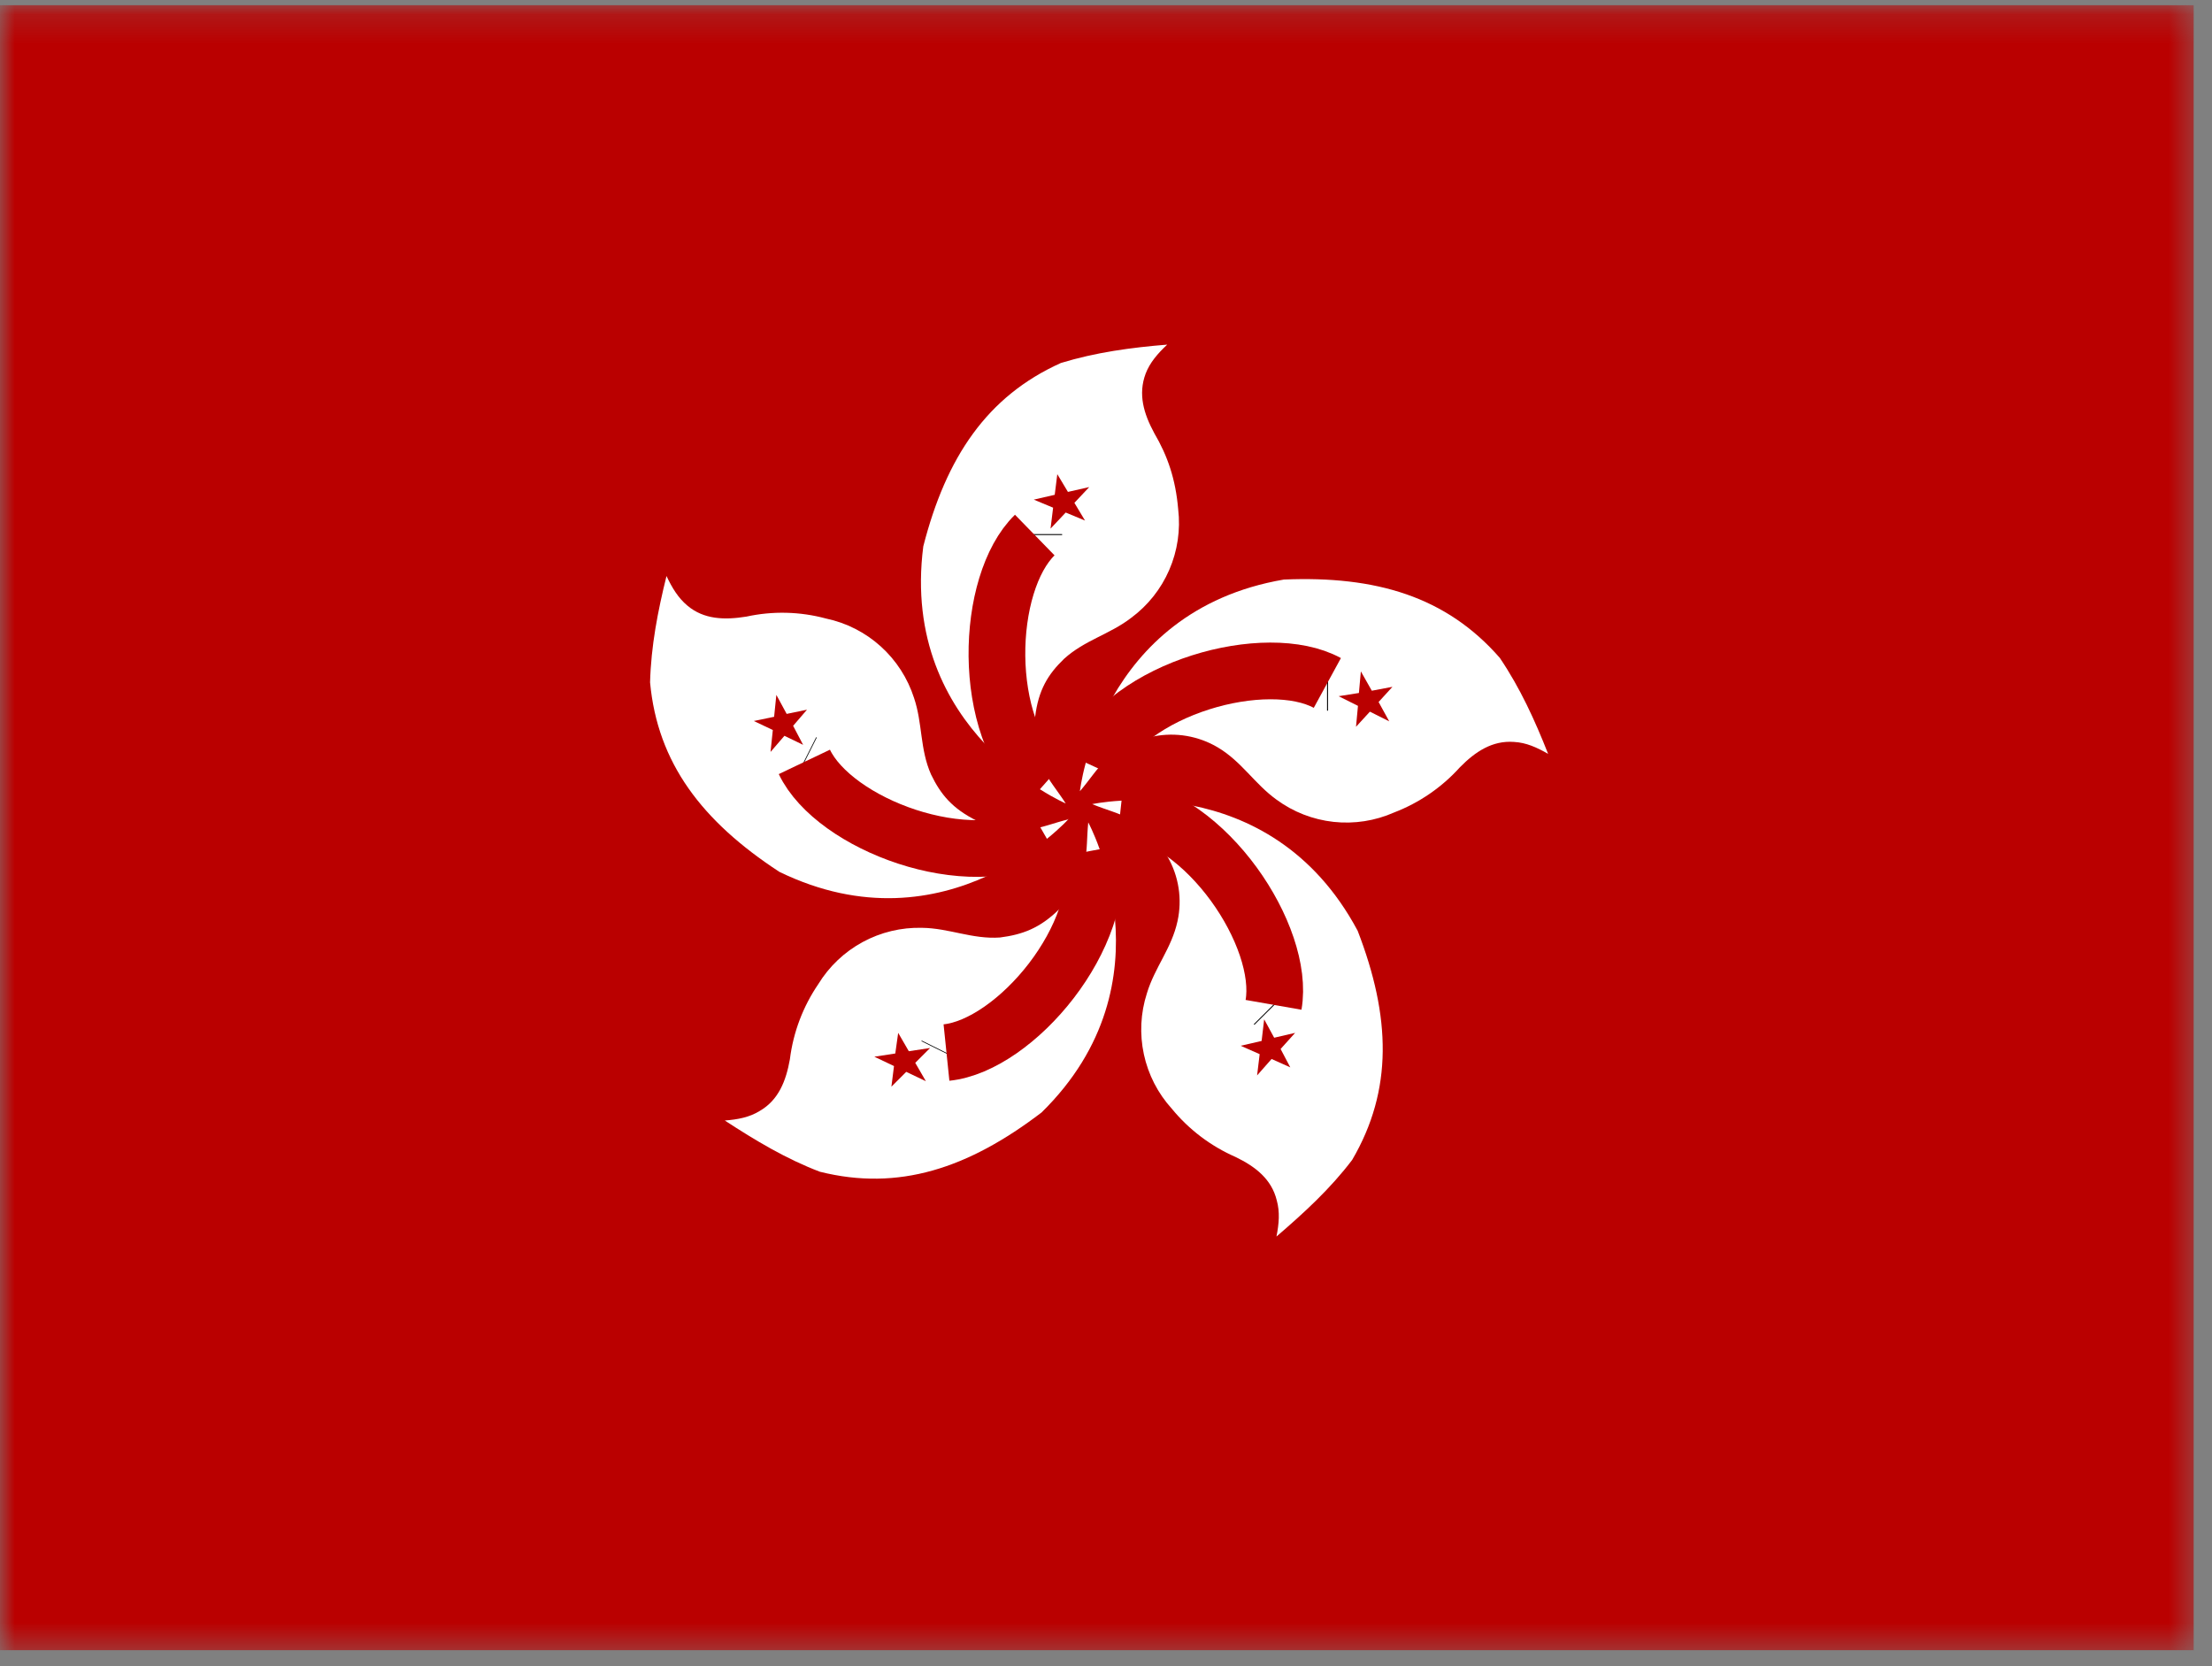 <svg width="77" height="58" viewBox="0 0 77 58" fill="none" xmlns="http://www.w3.org/2000/svg">
<rect x="0" y="0" width="77" height="58" fill="#808080" stroke="none"/>
<g clip-path="url(#clip0_25_3491)">
<mask id="mask0_25_3491" style="mask-type:luminance" maskUnits="userSpaceOnUse" x="-1" y="0" width="78" height="58">
<path d="M-0.02 0.175H76.547V57.605H-0.02V0.175Z" fill="white"/>
</mask>
<g mask="url(#mask0_25_3491)">
<path fill-rule="evenodd" clip-rule="evenodd" d="M79.284 57.605H-2.756V0.175H79.284V57.605Z" fill="#BA0000"/>
<path fill-rule="evenodd" clip-rule="evenodd" d="M37.098 27.97C37.098 27.97 31.31 25.48 32.14 19.019C32.936 15.912 34.361 13.792 36.93 12.636C38.141 12.266 39.375 12.098 40.631 11.997C40.295 12.311 40.026 12.625 39.88 13.007C39.611 13.725 39.812 14.398 40.182 15.082C40.642 15.867 40.923 16.674 41.013 17.729C41.097 18.447 40.99 19.175 40.702 19.839C40.415 20.503 39.957 21.079 39.375 21.509C38.635 22.081 37.76 22.283 37.042 22.933C36.481 23.472 36.145 24.021 36.032 24.964C36.01 26.77 36.492 27.028 37.098 27.97Z" fill="white"/>
<path fill-rule="evenodd" clip-rule="evenodd" d="M35.986 18.626V18.593V18.626Z" fill="#BA0000"/>
<path d="M35.986 18.626V18.593" stroke="black" stroke-width="1.974"/>
<path d="M36.357 27.297C34.113 25.311 34.304 20.297 36.02 18.626" stroke="#BA0000" stroke-width="1.974"/>
<path fill-rule="evenodd" clip-rule="evenodd" d="M37.4 17.505L37.77 18.122L37.097 17.842L36.57 18.402L36.659 17.673L35.986 17.393L36.715 17.225L36.805 16.507L37.175 17.124L37.916 16.956" fill="#BA0000"/>
<path fill-rule="evenodd" clip-rule="evenodd" d="M37.592 27.544C37.592 27.544 38.265 21.274 44.692 20.175C47.9 20.04 50.345 20.769 52.207 22.9C52.914 23.944 53.43 25.076 53.89 26.243C53.497 26.019 53.127 25.85 52.701 25.828C51.949 25.772 51.355 26.165 50.816 26.714C50.188 27.41 49.404 27.948 48.528 28.284C47.867 28.577 47.14 28.689 46.421 28.611C45.702 28.532 45.017 28.265 44.434 27.836C43.671 27.286 43.223 26.512 42.393 26.019C41.718 25.618 40.918 25.482 40.149 25.637C38.411 26.153 38.321 26.692 37.592 27.544Z" fill="white"/>
<path fill-rule="evenodd" clip-rule="evenodd" d="M46.195 23.753H46.229H46.195Z" fill="#BA0000"/>
<path d="M46.195 23.753H46.229" stroke="black" stroke-width="1.974"/>
<path d="M38.006 26.647C39.262 23.91 44.108 22.631 46.205 23.775" stroke="#BA0000" stroke-width="1.974"/>
<path fill-rule="evenodd" clip-rule="evenodd" d="M47.686 24.774L47.203 25.301L47.271 24.572L46.598 24.236L47.304 24.124L47.372 23.372L47.753 24.045L48.471 23.91L47.989 24.438L48.359 25.111" fill="#BA0000"/>
<path fill-rule="evenodd" clip-rule="evenodd" d="M38.018 27.993C38.018 27.993 44.187 26.647 47.26 32.401C48.416 35.396 48.494 37.943 47.07 40.377C46.307 41.386 45.387 42.227 44.434 43.046C44.523 42.597 44.557 42.194 44.445 41.79C44.265 41.05 43.705 40.612 43.009 40.276C42.146 39.898 41.385 39.322 40.788 38.593C40.304 38.059 39.97 37.406 39.818 36.701C39.666 35.996 39.703 35.264 39.924 34.578C40.194 33.68 40.788 33.007 40.99 32.065C41.158 31.3 41.034 30.5 40.642 29.822C39.599 28.341 39.061 28.419 38.018 27.993Z" fill="white"/>
<path fill-rule="evenodd" clip-rule="evenodd" d="M44.344 34.958L44.366 34.98L44.344 34.958Z" fill="#BA0000"/>
<path d="M44.344 34.958L44.366 34.98" stroke="black" stroke-width="1.974"/>
<path d="M39.016 28.105C41.999 28.43 44.747 32.614 44.332 34.98" stroke="#BA0000" stroke-width="1.974"/>
<path fill-rule="evenodd" clip-rule="evenodd" d="M43.849 36.697L43.188 36.405L43.917 36.237L44.006 35.485L44.354 36.125L45.083 35.956L44.578 36.517L44.915 37.157L44.264 36.865L43.76 37.437" fill="#BA0000"/>
<path fill-rule="evenodd" clip-rule="evenodd" d="M37.883 28.631C37.883 28.631 40.9 34.172 36.257 38.727C33.699 40.678 31.276 41.475 28.539 40.79C27.362 40.342 26.296 39.702 25.23 39.007C25.679 38.973 26.094 38.895 26.453 38.67C27.104 38.289 27.362 37.627 27.496 36.876C27.613 35.938 27.951 35.043 28.483 34.262C28.86 33.646 29.392 33.141 30.026 32.796C30.66 32.452 31.374 32.28 32.095 32.299C33.037 32.31 33.845 32.703 34.81 32.636C35.584 32.535 36.189 32.322 36.874 31.649C37.995 30.247 37.771 29.742 37.883 28.62V28.631Z" fill="white"/>
<path fill-rule="evenodd" clip-rule="evenodd" d="M32.97 36.663L32.959 36.685L32.97 36.663Z" fill="#BA0000"/>
<path d="M32.97 36.663L32.959 36.685" stroke="black" stroke-width="1.974"/>
<path d="M38.04 29.608C38.589 32.57 35.337 36.395 32.947 36.641" stroke="#BA0000" stroke-width="1.974"/>
<path fill-rule="evenodd" clip-rule="evenodd" d="M31.165 36.674L31.266 35.956L31.636 36.595L32.376 36.483L31.86 36.999L32.23 37.639L31.546 37.313L31.03 37.829L31.12 37.111L30.436 36.786" fill="#BA0000"/>
<path fill-rule="evenodd" clip-rule="evenodd" d="M37.2 28.509C37.2 28.509 32.982 33.198 27.127 30.349C24.435 28.588 22.887 26.558 22.629 23.753C22.663 22.486 22.898 21.274 23.201 20.052C23.392 20.456 23.605 20.814 23.93 21.084C24.502 21.566 25.22 21.588 25.983 21.465C26.898 21.265 27.849 21.288 28.753 21.532C29.462 21.681 30.118 22.015 30.656 22.5C31.194 22.985 31.594 23.603 31.816 24.292C32.118 25.178 32.017 26.075 32.41 26.961C32.746 27.657 33.15 28.15 34.014 28.577C35.719 29.171 36.112 28.79 37.2 28.52V28.509Z" fill="white"/>
<path fill-rule="evenodd" clip-rule="evenodd" d="M27.989 26.557L27.967 26.546L27.989 26.557Z" fill="#BA0000"/>
<path d="M27.989 26.557L27.967 26.546" stroke="black" stroke-width="1.974"/>
<path d="M36.323 28.99C33.721 30.482 29.032 28.687 28 26.523" stroke="#BA0000" stroke-width="1.974"/>
<path fill-rule="evenodd" clip-rule="evenodd" d="M27.384 24.852L28.091 24.706L27.609 25.267L27.956 25.929L27.306 25.615L26.823 26.176L26.902 25.413L26.24 25.099L26.947 24.953L27.025 24.19" fill="#BA0000"/>
</g>
</g>
<defs>
<clipPath id="clip0_25_3491">
<rect width="76.37" height="57.278" fill="white" transform="translate(0 0.175)"/>
</clipPath>
</defs>
</svg>
